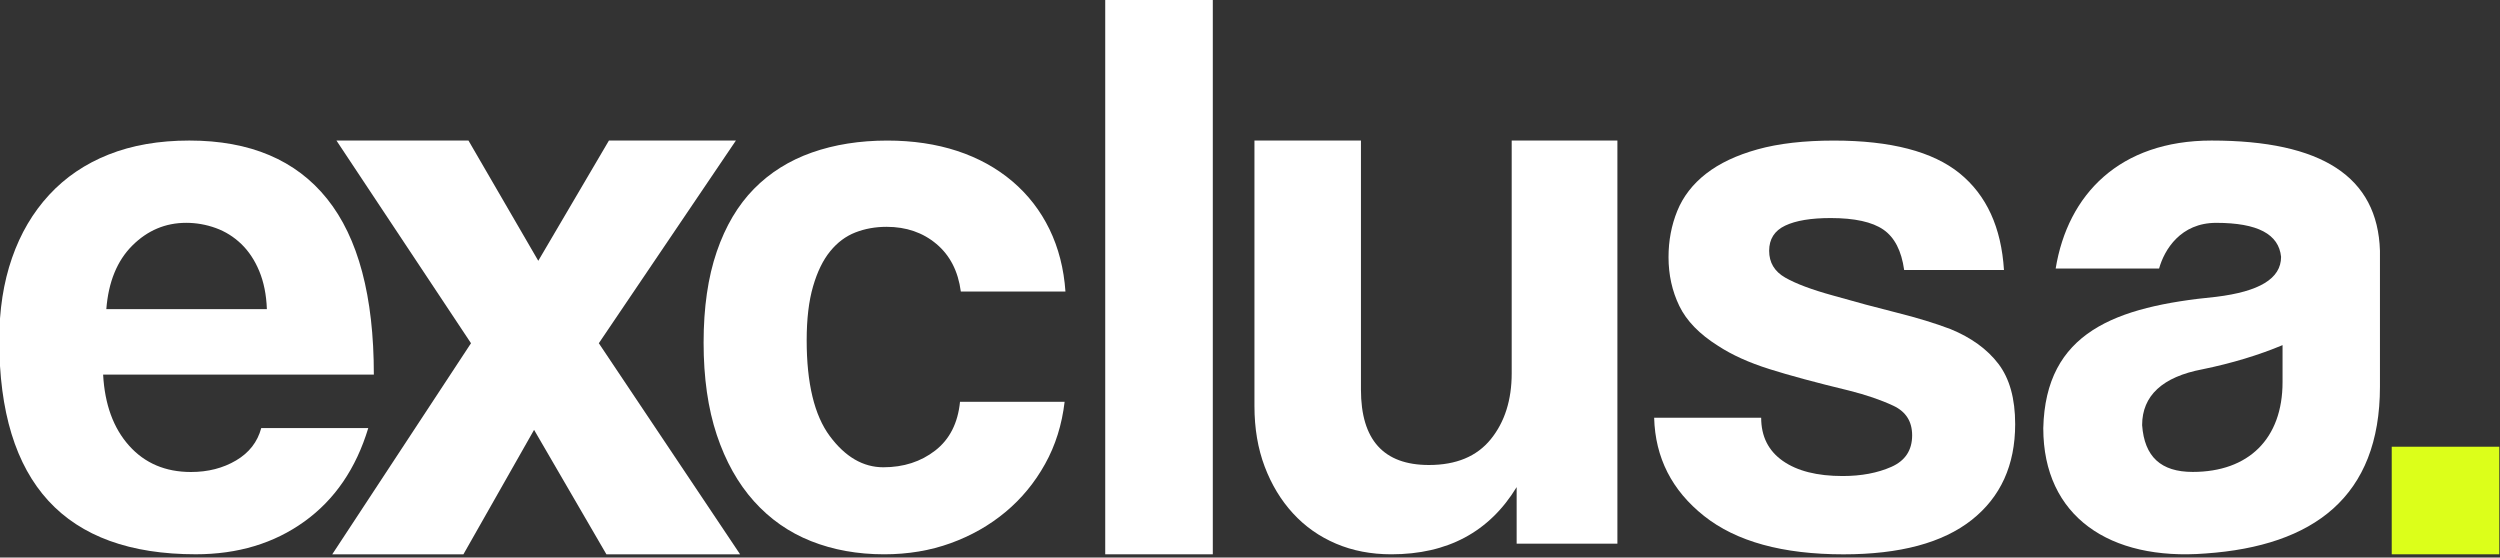 <?xml version="1.0" encoding="UTF-8"?> <!-- Generator: Adobe Illustrator 25.2.1, SVG Export Plug-In . SVG Version: 6.00 Build 0) --> <svg xmlns="http://www.w3.org/2000/svg" xmlns:xlink="http://www.w3.org/1999/xlink" id="Слой_1" x="0px" y="0px" viewBox="0 0 1000 223" style="enable-background:new 0 0 1000 223;" xml:space="preserve"><rect x="0" y="0" width="1000" height="223" fill="#333333" stroke="none"/> <style type="text/css"> .st0{fill:#FFFFFF;} .st1{fill:#DCFF1A;} </style> <g> <g> <path class="st0" d="M863.64,107.4h-41.37c4.83-29.59,25.53-51.18,62.37-51.18c44.08,0,66.43,14.49,67.34,44.09v54.35 c0,44.08-26.57,63.71-69.75,66.73c-38.35,3.02-64.92-14.8-64.92-50.12c0.91-38.35,28.69-48.61,69.15-52.54 c17.21-2.11,25.97-7.25,25.97-16c-0.91-9.06-9.36-13.59-25.97-13.59C872.26,89.14,865.75,99.85,863.64,107.4z M913.02,152.85 v-14.8c-9.36,3.93-20.23,7.25-32.01,9.66c-16,3.02-24.16,10.57-24.16,22.34c0.91,12.68,7.55,18.72,20.23,18.72 C899.43,188.78,913.02,175.49,913.02,152.85z"></path> </g> <path class="st0" d="M41.25,149.83c0.64,11.93,4.1,21.41,10.38,28.43c6.28,7.03,14.54,10.54,24.76,10.54 c6.81,0,12.83-1.54,18.05-4.63c5.22-3.08,8.57-7.4,10.06-12.94h42.81c-4.9,16.19-13.42,28.65-25.56,37.38 c-12.14,8.74-26.63,13.1-43.45,13.1c-52.4,0-78.6-28.54-78.6-85.62c0-12.14,1.7-23.11,5.11-32.91c3.4-9.79,8.36-18.21,14.86-25.24 c6.49-7.03,14.43-12.41,23.8-16.13c9.37-3.72,20.13-5.59,32.27-5.59c24.28,0,42.65,7.78,55.11,23.32 c12.46,15.55,18.69,38.98,18.69,70.29H41.25z M106.75,123.64c-0.21-5.75-1.23-10.81-3.04-15.18c-1.81-4.36-4.21-7.99-7.19-10.86 c-2.99-2.88-6.39-5-10.22-6.39c-3.83-1.38-7.78-2.08-11.82-2.08c-8.31,0-15.49,3.04-21.57,9.11c-6.07,6.07-9.53,14.54-10.38,25.4 H106.75z"></path> <path class="st0" d="M242.56,221.72l-28.93-49.78l-28.26,49.78H132.9l55.5-84.43l-53.82-81.07h52.81l27.92,48.1l28.26-48.1h50.79 l-54.83,81.07l56.51,84.43H242.56z"></path> <path class="st0" d="M425.85,160.7c-1.07,9.16-3.67,17.47-7.83,24.92c-4.15,7.46-9.42,13.85-15.81,19.17 c-6.39,5.33-13.69,9.48-21.89,12.46c-8.2,2.98-17.09,4.47-26.68,4.47c-10.65,0-20.4-1.76-29.23-5.27 c-8.84-3.51-16.45-8.84-22.84-15.97c-6.39-7.13-11.34-15.97-14.86-26.52c-3.51-10.54-5.27-22.84-5.27-36.9 c0-14.06,1.76-26.2,5.27-36.42c3.51-10.22,8.47-18.58,14.86-25.08c6.39-6.5,14.11-11.34,23.16-14.54 c9.05-3.19,19.12-4.79,30.19-4.79c10.22,0,19.54,1.39,27.96,4.15c8.41,2.77,15.76,6.82,22.05,12.14 c6.28,5.33,11.23,11.72,14.86,19.17c3.62,7.46,5.75,15.76,6.39,24.92h-41.85c-1.07-8.09-4.31-14.43-9.74-19.01 c-5.43-4.58-12.09-6.87-19.97-6.87c-4.47,0-8.63,0.75-12.46,2.24c-3.83,1.49-7.19,3.99-10.06,7.51c-2.88,3.51-5.17,8.2-6.87,14.06 c-1.71,5.86-2.56,13.05-2.56,21.57c0,17.25,3.08,30.03,9.26,38.34c6.18,8.31,13.31,12.46,21.41,12.46c8.09,0,15.02-2.24,20.77-6.71 c5.75-4.47,9.05-10.97,9.9-19.49H425.85z"></path> <path class="st0" d="M442.09,221.72V-0.71h43.03v222.43H442.09z"></path> <path class="st0" d="M606.66,217.46v-22.61c-10.93,17.92-27.64,26.87-50.14,26.87c-8.09,0-15.46-1.42-22.12-4.26 c-6.67-2.84-12.4-6.88-17.21-12.13c-4.81-5.24-8.58-11.47-11.31-18.68c-2.73-7.21-4.1-15.29-4.1-24.25V56.22h42.6v99.63 c0,20.1,9.06,30.15,27.2,30.15c10.92,0,19.17-3.44,24.74-10.32c5.57-6.88,8.36-15.67,8.36-26.38V56.22h42.28v161.24H606.66z"></path> <path class="st0" d="M761.66,107.98c-1.07-7.67-3.83-13.04-8.31-16.13c-4.47-3.08-11.5-4.63-21.09-4.63 c-7.88,0-13.95,1.01-18.21,3.04c-4.26,2.03-6.39,5.38-6.39,10.06c0,4.69,2.13,8.26,6.39,10.7c4.26,2.45,10.65,4.85,19.17,7.19 c8.95,2.56,17.46,4.85,25.56,6.87c8.09,2.03,15.23,4.21,21.41,6.55c8.31,3.41,14.7,8.04,19.17,13.9c4.47,5.86,6.71,13.9,6.71,24.12 c0,16.4-5.81,29.18-17.41,38.34c-11.61,9.16-28.7,13.74-51.28,13.74c-24.28,0-42.87-5.11-55.75-15.34 c-12.89-10.22-19.54-23.32-19.97-39.3h42.81c0,7.46,2.88,13.21,8.63,17.25c5.75,4.05,13.74,6.07,23.96,6.07 c7.45,0,13.95-1.22,19.49-3.67c5.54-2.45,8.31-6.66,8.31-12.62c0-5.54-2.51-9.47-7.51-11.82c-5.01-2.34-10.92-4.36-17.73-6.07 c-13.21-3.19-23.86-6.07-31.95-8.63c-8.1-2.56-14.91-5.64-20.45-9.27c-7.46-4.68-12.62-10.01-15.5-15.97 c-2.88-5.96-4.31-12.46-4.31-19.49c0-6.6,1.17-12.78,3.51-18.53c2.34-5.75,6.18-10.7,11.5-14.86c5.32-4.15,12.19-7.4,20.61-9.74 c8.41-2.34,18.58-3.51,30.51-3.51c22.79,0,39.56,4.37,50.32,13.1c10.75,8.74,16.66,21.62,17.73,38.66H761.66z"></path> <g> <path class="st1" d="M956.69,221.72v-43.03h43.03v43.03H956.69z"></path> </g> </g> </svg> 